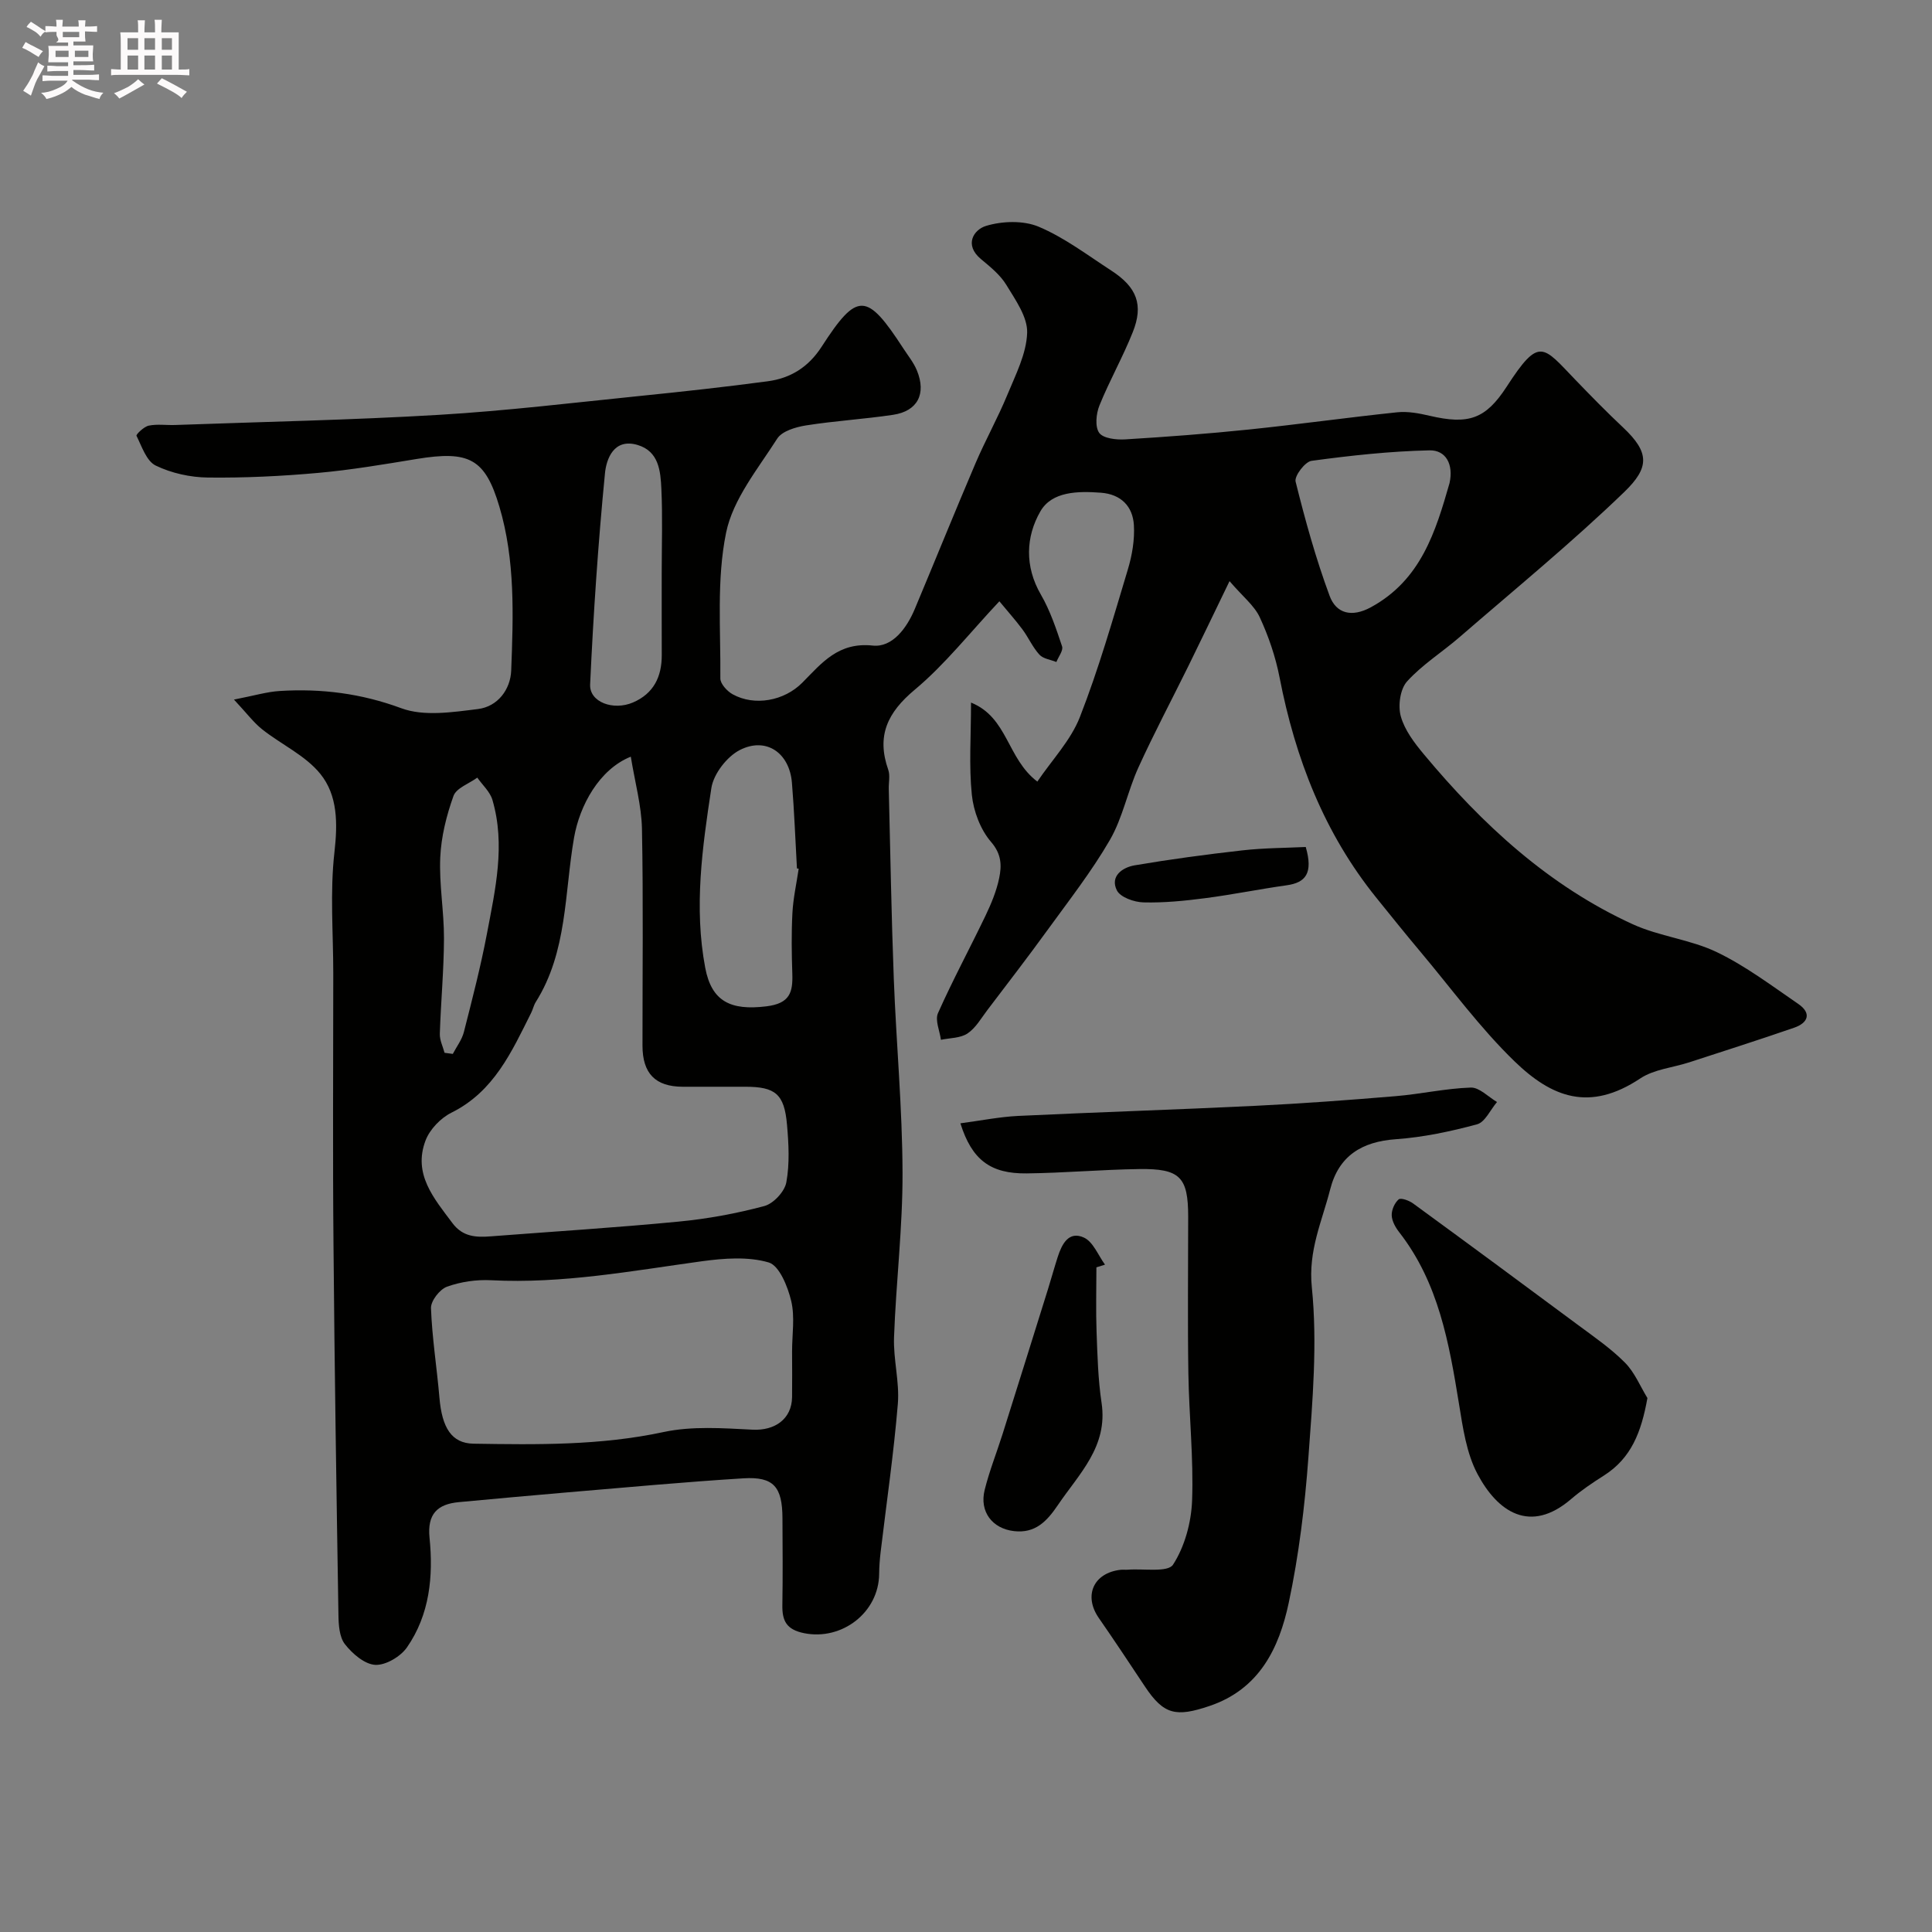 <svg enable-background="new 0 0 400 400" viewBox="0 0 400 400" xmlns="http://www.w3.org/2000/svg"><rect x="0" y="0" width="400" height="400" fill="#808080" stroke="none"/><path d="m6.8 9.5c.6.3 1.3.7 2.1 1.1-.4.4-.7.8-.9 1.2-.7-.4-1.3-.8-1.8-1.1s-1.1-.6-1.6-.8c.2-.4.5-.8.7-1.2.4.2.8.5 1.5.8zm.9 6.9c-.3.6-.5 1.1-.7 1.7s-.4 1.1-.6 1.7c-.6-.4-1.1-.7-1.6-1 .7-1 1.2-1.8 1.5-2.4.3-.5.6-1.1.8-1.7.3-.6.5-1.2.8-1.8.3.3.8.6 1.3.8-.7 1.3-1.2 2.2-1.5 2.7zm.1-11c.4.3 1 .7 1.7 1.1-.5.2-.8.6-1.1 1.1-.5-.6-1-1-1.4-1.2s-.9-.6-1.5-.8c.2-.4.5-.7.9-1.1.5.3.9.6 1.4.9zm10.5 13.1c1 .4 2 .6 3.1.7-.4.4-.7.8-.8 1.3-.9-.2-1.9-.6-3-.9-1-.4-2-.9-2.8-1.6-.5.4-1.1.9-1.9 1.3s-1.9.9-3.3 1.2c-.1-.3-.5-.8-1.1-1.3 1 0 2.1-.3 3.2-.8 1.2-.5 1.9-1 2.3-1.7h-3.2c-.4 0-1 0-2 .1v-1.2c1 0 1.7.1 2 .1h3.3v-1h-2.3c-.2 0-.9 0-2 .1v-1.2c1.2 0 1.9.1 2 .1h2.3v-.8h-4.1c0-.7.1-1.2.1-1.6 0-.5 0-1.1-.1-1.8h4.1v-.7h-2.5c1-.6.1-1.1.1-1.6v-.6h-.5c-.4 0-1 0-1.8.1v-1.3c1.2 0 1.9.1 2.1.1h.2c0-.3 0-.8-.1-1.4h1.4c0 .6-.1 1-.1 1.4h3.4c0-.4 0-.8-.1-1.3h1.5c0 .4-.1.9-.1 1.3.7 0 1.5 0 2.5-.1v1.2c-1 0-1.8-.1-2.5-.1v.6c0 .3 0 .8.1 1.5h-2.5v.8h4.1c0 .7-.1 1.3-.1 1.8s0 1 .1 1.5h-4.1v.8h1.4c.8 0 1.8 0 2.9-.1v1.2c-1 0-1.9-.1-2.8-.1h-1.5v1h3.2c.3 0 1 0 2.1-.1v1.2c-1.1 0-1.8-.1-2.1-.1h-3.4l-.1.1c1.4 1 2.4 1.5 3.4 1.9zm-4.1-6.7v-1.3h-2.7v1.3zm2.2-4.1v-1.1h-3.4v1.1zm1.9 4.1v-1.3h-2.8v1.3z" fill="#fcfafa"/><path d="m37 6.7v2.3 5.4c1 0 1.8 0 2.2-.1v1.3c-.6 0-1.5-.1-2.5-.1h-11.9c-.7 0-1.3 0-1.8.1v-1.3c.5 0 1.1.1 2 .1v-5.2c0-1 0-1.8-.1-2.5h3.7c0-1.3 0-2.1-.1-2.5h1.5c0 .4-.1 1.3-.1 2.5h2.2c0-1.2 0-2.1-.1-2.6h1.5c0 .4-.1 1.3-.1 2.6zm-12.3 13.7c-.3-.4-.7-.8-1.1-1.1 1.1-.4 2.1-.9 2.9-1.3.8-.5 1.5-1 2.1-1.6.4.4.9.8 1.3 1.1-2.5 1.4-4.2 2.4-5.2 2.9zm3.9-10.1v-2.4h-2.2v2.4zm0 4.1v-2.9h-2.2v2.9zm3.5-4.1v-2.4h-2.2v2.4zm0 4.1v-2.9h-2.2v2.9zm.4 2.9 1-1.1c.6.3 1.4.7 2.5 1.3s2 1.1 2.7 1.5c-.4.4-.8.8-1.1 1.3-.8-.8-2.5-1.7-5.1-3zm3.1-7v-2.4h-2.1v2.4zm0 4.1v-2.9h-2.1v2.9z" fill="#fcfafa"/><g fill="#010100"><path d="m254.56 120.32c-3.28 6.78-5.86 12.17-8.5 17.54-3.46 7.02-7.14 13.95-10.38 21.07-2.21 4.87-3.23 10.36-5.87 14.94-3.8 6.57-8.54 12.62-13.01 18.79-4.03 5.56-8.23 11-12.38 16.47-1.29 1.69-2.41 3.71-4.11 4.84-1.47.98-3.64.92-5.5 1.31-.25-1.86-1.26-4.06-.61-5.52 3.05-6.85 6.62-13.46 9.86-20.22 1.18-2.47 2.26-5.08 2.81-7.74.53-2.57.52-4.95-1.69-7.5-2.19-2.54-3.62-6.34-3.97-9.73-.62-6.04-.17-12.19-.17-19.11 7.66 3.1 7.42 11.58 13.73 16.36 3.06-4.52 6.92-8.54 8.8-13.34 3.9-9.97 6.85-20.31 9.94-30.58.88-2.93 1.43-6.14 1.25-9.17-.23-3.92-2.69-6.41-6.84-6.72-4.71-.35-10.13-.3-12.52 3.86-3.02 5.25-3.29 11.39.11 17.25 1.92 3.31 3.16 7.05 4.38 10.7.29.85-.75 2.15-1.18 3.24-1.2-.49-2.73-.66-3.51-1.52-1.41-1.54-2.27-3.56-3.53-5.25-1.41-1.9-3-3.66-4.76-5.8-6.15 6.54-11.27 13.09-17.51 18.3-5.68 4.74-7.96 9.56-5.5 16.58.42 1.19.07 2.65.11 3.98.33 13.1.54 26.2 1.04 39.3.51 13.37 1.77 26.74 1.81 40.11.04 11.36-1.35 22.73-1.76 34.1-.17 4.58 1.16 9.24.79 13.78-.85 10.28-2.35 20.5-3.57 30.74-.17 1.47-.29 2.96-.3 4.45-.06 8.04-7.73 13.88-15.55 12.3-3.64-.74-4.55-2.55-4.49-5.81.1-6 .05-12 .02-18-.03-6.49-1.82-8.63-8.06-8.25-12.14.75-24.25 1.88-36.37 2.9-7.52.63-15.04 1.34-22.56 2.03-4.49.41-6.57 2.5-6.08 7.37.81 7.99.03 15.92-4.67 22.7-1.33 1.91-4.41 3.74-6.57 3.62-2.21-.12-4.75-2.32-6.28-4.28-1.16-1.49-1.31-4.02-1.34-6.1-.41-25.43-.81-50.86-1.02-76.29-.18-18.83-.05-37.66-.05-56.49 0-8.37-.7-16.81.24-25.07.68-6.01.69-11.79-2.93-16.25-3.09-3.81-8.05-6.06-12.02-9.2-1.79-1.42-3.19-3.33-5.85-6.17 4.22-.82 6.84-1.62 9.5-1.78 8.6-.53 16.84.5 25.14 3.57 4.69 1.74 10.61.82 15.87.17 4.08-.5 6.74-4.03 6.89-7.99.43-11.37.85-22.82-2.45-33.92-2.95-9.94-6.25-11.65-17.14-9.86-6.78 1.11-13.57 2.27-20.4 2.88-7.57.68-15.2 1.05-22.79.96-3.65-.04-7.56-.9-10.82-2.48-1.91-.92-2.88-3.95-3.98-6.17-.13-.26 1.54-1.9 2.55-2.1 1.76-.36 3.65-.06 5.48-.13 18.2-.66 36.42-1.02 54.59-2.1 13.93-.83 27.81-2.51 41.7-3.92 8.8-.89 17.6-1.86 26.37-3.03 4.72-.63 8.42-2.92 11.15-7.14 7.39-11.44 9.34-11.33 16.92.33.98 1.51 2.15 2.94 2.82 4.58 1.98 4.83.14 8.41-4.92 9.17-5.99.9-12.07 1.25-18.06 2.2-2.12.34-4.95 1.17-5.95 2.74-3.99 6.25-9.16 12.53-10.58 19.47-1.99 9.74-1.1 20.08-1.19 30.17-.01 1.11 1.41 2.66 2.56 3.29 4.51 2.49 10.65 1.39 14.42-2.42 4.04-4.08 7.45-8.43 14.57-7.67 4.06.43 7.04-3.6 8.7-7.56 4.22-10.06 8.31-20.18 12.59-30.21 2.04-4.77 4.59-9.33 6.57-14.12 1.72-4.18 3.96-8.51 4.11-12.85.12-3.27-2.42-6.82-4.3-9.92-1.26-2.08-3.32-3.74-5.23-5.33-3.61-2.98-1.51-6.12.99-6.89 3.37-1.03 7.76-1.17 10.93.16 5.34 2.25 10.11 5.89 15.03 9.08 5.32 3.45 6.71 7.11 4.44 12.77-2.05 5.15-4.81 10.01-6.89 15.15-.69 1.7-.96 4.41-.05 5.68.84 1.16 3.54 1.46 5.37 1.35 8.54-.52 17.08-1.16 25.59-2.04 10.26-1.06 20.48-2.5 30.74-3.57 2.19-.23 4.52.21 6.7.72 8.06 1.88 11.59.71 15.96-6.02 6.77-10.45 7.46-8.45 14.22-1.43 3.24 3.36 6.5 6.7 9.9 9.89 5.51 5.19 5.44 8.3.23 13.34-10.89 10.51-22.65 20.13-34.1 30.05-3.59 3.11-7.73 5.69-10.88 9.18-1.43 1.58-1.9 5.03-1.29 7.21.79 2.85 2.81 5.51 4.77 7.86 12.11 14.54 25.83 27.22 43.22 35.18 5.54 2.54 11.98 3.16 17.46 5.8 5.96 2.87 11.35 6.95 16.84 10.71 2.8 1.92 2.06 3.92-.86 4.93-7.21 2.49-14.47 4.81-21.73 7.17-3.39 1.1-7.27 1.43-10.12 3.33-10.5 6.98-18.31 3.93-26.02-3.53-7.17-6.94-13.13-15.13-19.58-22.8-3.06-3.64-6.03-7.35-9.02-11.05-10.82-13.4-16.81-28.89-20.06-45.65-.83-4.27-2.28-8.52-4.11-12.47-1.12-2.4-3.5-4.26-6.25-7.46zm-123.96 36.34c-6.55 2.63-10.59 10.12-11.75 16.77-2 11.46-1.36 23.6-7.92 34.02-.43.68-.59 1.51-.95 2.23-4.03 8.05-7.69 16.3-16.5 20.68-2.24 1.11-4.51 3.47-5.38 5.78-2.63 6.95 1.74 11.97 5.58 17.1 2.14 2.86 4.9 2.97 7.96 2.73 12.95-1 25.93-1.8 38.86-3.05 5.97-.57 11.95-1.67 17.74-3.22 1.89-.5 4.21-2.99 4.56-4.9.71-3.87.49-7.98.14-11.95-.55-6.35-2.41-7.85-8.63-7.85-4.33 0-8.66.02-12.99 0-5.63-.03-8.29-2.74-8.3-8.5-.01-14.99.18-29.98-.11-44.96-.11-4.78-1.44-9.52-2.31-14.88zm33.39 123.13c0-3.49.61-7.13-.18-10.44-.71-2.97-2.46-7.32-4.65-7.97-4.28-1.26-9.28-.87-13.85-.25-14.48 1.99-28.87 4.69-43.62 3.93-3.04-.16-6.3.31-9.15 1.34-1.5.54-3.36 2.94-3.31 4.44.23 6.19 1.22 12.35 1.75 18.53.53 6.23 2.51 9.45 7.04 9.53 13.17.21 26.3.39 39.36-2.41 5.92-1.27 12.29-.8 18.43-.49 4.59.23 8.12-2.18 8.18-6.75.04-3.13.01-6.3 0-9.46zm1.37-99.94c-.12-.02-.24-.04-.36-.05-.34-5.92-.55-11.84-1.04-17.75-.51-6.19-5.35-9.55-10.8-6.76-2.67 1.37-5.43 4.95-5.88 7.87-1.88 12.31-3.63 24.71-1.27 37.21 1.31 6.93 5.22 8.9 12.67 7.98 4.87-.6 5.49-2.9 5.36-6.77-.14-4.17-.2-8.37.02-12.53.16-3.08.85-6.13 1.3-9.2zm134.75-79.82c.86-3.9-.75-6.86-4.15-6.79-8.16.18-16.32 1.07-24.42 2.17-1.34.18-3.59 3.15-3.3 4.3 1.98 7.98 4.19 15.94 7.04 23.65 1.36 3.68 4.58 4.52 8.54 2.37 10.39-5.65 13.41-15.69 16.29-25.7zm-163.11 18.65c0-5.82.2-11.64-.07-17.44-.17-3.68-.5-7.81-4.94-9.12-4.93-1.45-6.46 2.95-6.74 5.89-1.42 14.53-2.4 29.11-3.07 43.7-.17 3.66 4.8 5.48 8.87 3.73 4.28-1.84 5.97-5.32 5.96-9.81-.02-5.65-.01-11.3-.01-16.95zm-44.96 99.29c.57.08 1.14.16 1.71.23.78-1.5 1.88-2.92 2.29-4.52 1.72-6.75 3.47-13.5 4.77-20.34 1.73-9.16 3.88-18.4 1.14-27.73-.5-1.7-2.06-3.08-3.13-4.61-1.7 1.24-4.34 2.15-4.93 3.79-1.46 4.07-2.55 8.44-2.74 12.74-.25 5.56.79 11.17.77 16.75-.02 6.59-.65 13.17-.86 19.76-.04 1.31.63 2.63.98 3.93z"/><path d="m198.84 232.57c4.3-.57 8.11-1.34 11.95-1.53 16.35-.78 32.71-1.29 49.06-2.09 9.7-.47 19.4-1.19 29.08-2 5.21-.43 10.37-1.61 15.58-1.78 1.77-.06 3.62 1.93 5.43 2.99-1.37 1.6-2.47 4.17-4.14 4.62-5.48 1.48-11.13 2.68-16.78 3.08-7.09.5-11.85 3.45-13.62 10.38-1.69 6.64-4.58 12.66-3.8 20.28 1.18 11.61.15 23.51-.71 35.23-.74 10.08-1.97 20.21-4.07 30.09-2 9.41-6.09 17.89-16.42 21.37-6.94 2.34-9.46 1.82-13.37-4.06-3.15-4.74-6.29-9.49-9.54-14.17-3.19-4.61-1.1-9.33 4.51-9.97.49-.06 1 .02 1.5-.02 3.25-.26 8.29.62 9.37-1.05 2.42-3.75 3.77-8.73 3.94-13.28.32-8.74-.63-17.52-.77-26.28-.17-10.82-.04-21.65-.04-32.48 0-8.19-1.67-9.98-10.15-9.86-7.77.11-15.53.81-23.29.9-7.51.09-11.35-2.82-13.72-10.37z"/><path d="m341.08 289.45c-1.27 7.11-3.37 12.47-9.03 16.06-2.34 1.48-4.66 3.05-6.76 4.85-8.52 7.31-15.26 2.61-19.4-5.2-2.28-4.3-3.02-9.56-3.82-14.49-2.05-12.6-4.22-25.08-12.37-35.54-.78-1-1.52-2.31-1.56-3.51-.04-1.12.6-2.58 1.44-3.3.45-.38 2.15.23 2.97.83 11.48 8.38 22.91 16.82 34.32 25.29 3.29 2.44 6.71 4.8 9.57 7.69 1.99 2 3.13 4.85 4.64 7.32z"/><path d="m227 262.39c0 4.43-.13 8.86.03 13.28.18 4.94.31 9.92 1.04 14.79 1.35 9.04-4.65 14.65-9.04 21.14-2.29 3.38-4.69 5.91-9.1 5.4-4.49-.52-7.18-4.03-6.07-8.51.97-3.92 2.48-7.69 3.7-11.55 3.17-10.04 6.31-20.1 9.45-30.15.67-2.16 1.27-4.34 1.96-6.49.86-2.68 2.27-5.53 5.45-4.07 1.91.87 2.94 3.67 4.36 5.6-.6.18-1.19.37-1.78.56z"/><path d="m270.34 175.36c1.57 5.44-.02 7.38-3.95 7.93-5.64.79-11.24 1.94-16.89 2.67-4.23.55-8.52.98-12.77.87-1.92-.05-4.79-1.06-5.5-2.5-1.45-2.92 1.16-4.74 3.67-5.17 7.4-1.26 14.86-2.26 22.32-3.1 4.42-.5 8.88-.5 13.12-.7z"/></g></svg>